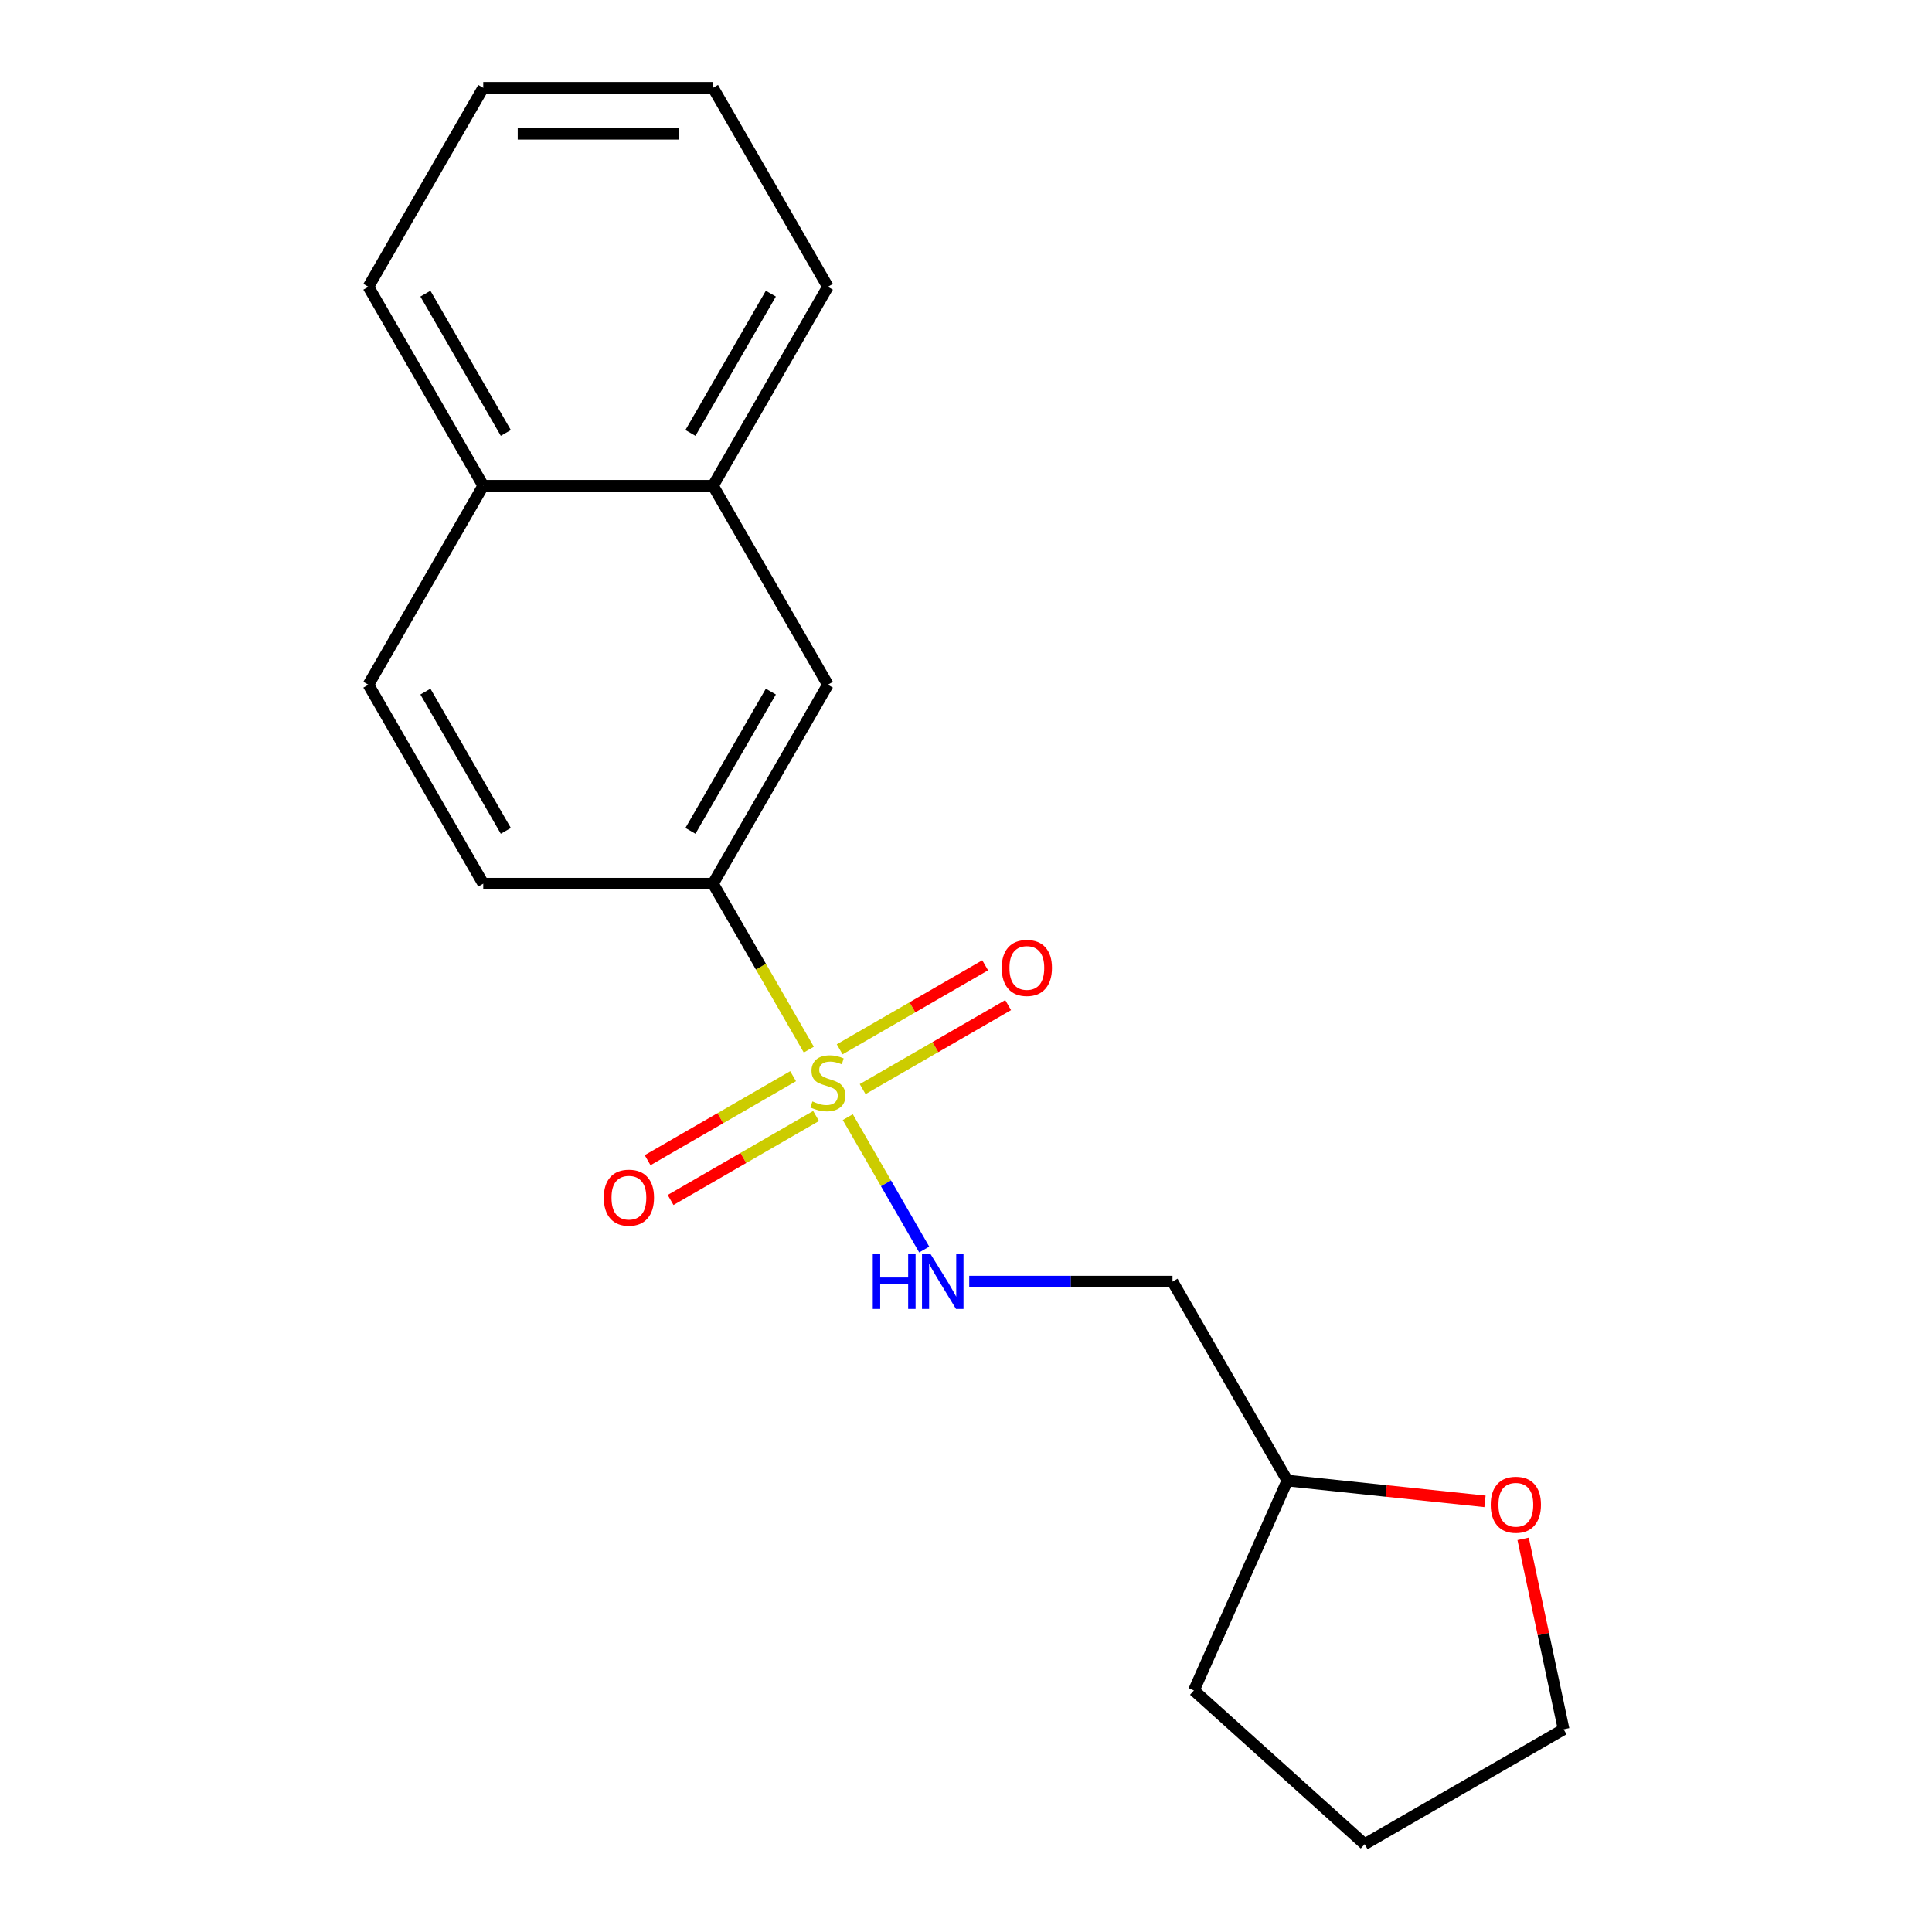 <?xml version='1.0' encoding='iso-8859-1'?>
<svg version='1.1' baseProfile='full'
              xmlns='http://www.w3.org/2000/svg'
                      xmlns:rdkit='http://www.rdkit.org/xml'
                      xmlns:xlink='http://www.w3.org/1999/xlink'
                  xml:space='preserve'
width='1000px' height='1000px' viewBox='0 0 1000 1000'>
<!-- END OF HEADER -->
<rect style='opacity:1.0;fill:#FFFFFF;stroke:none' width='1000' height='1000' x='0' y='0'> </rect>
<path class='bond-0' d='M 418.637,543.28 L 393.843,500.335' style='fill:none;fill-rule:evenodd;stroke:#CCCC00;stroke-width:6px;stroke-linecap:butt;stroke-linejoin:miter;stroke-opacity:1' />
<path class='bond-0' d='M 393.843,500.335 L 369.048,457.39' style='fill:none;fill-rule:evenodd;stroke:#000000;stroke-width:6px;stroke-linecap:butt;stroke-linejoin:miter;stroke-opacity:1' />
<path class='bond-1' d='M 438.813,578.226 L 458.592,612.483' style='fill:none;fill-rule:evenodd;stroke:#CCCC00;stroke-width:6px;stroke-linecap:butt;stroke-linejoin:miter;stroke-opacity:1' />
<path class='bond-1' d='M 458.592,612.483 L 478.37,646.74' style='fill:none;fill-rule:evenodd;stroke:#0000FF;stroke-width:6px;stroke-linecap:butt;stroke-linejoin:miter;stroke-opacity:1' />
<path class='bond-2' d='M 410.507,557.034 L 372.854,578.773' style='fill:none;fill-rule:evenodd;stroke:#CCCC00;stroke-width:6px;stroke-linecap:butt;stroke-linejoin:miter;stroke-opacity:1' />
<path class='bond-2' d='M 372.854,578.773 L 335.201,600.512' style='fill:none;fill-rule:evenodd;stroke:#FF0000;stroke-width:6px;stroke-linecap:butt;stroke-linejoin:miter;stroke-opacity:1' />
<path class='bond-2' d='M 422.399,577.63 L 384.746,599.369' style='fill:none;fill-rule:evenodd;stroke:#CCCC00;stroke-width:6px;stroke-linecap:butt;stroke-linejoin:miter;stroke-opacity:1' />
<path class='bond-2' d='M 384.746,599.369 L 347.093,621.108' style='fill:none;fill-rule:evenodd;stroke:#FF0000;stroke-width:6px;stroke-linecap:butt;stroke-linejoin:miter;stroke-opacity:1' />
<path class='bond-3' d='M 446.505,563.713 L 484.158,541.974' style='fill:none;fill-rule:evenodd;stroke:#CCCC00;stroke-width:6px;stroke-linecap:butt;stroke-linejoin:miter;stroke-opacity:1' />
<path class='bond-3' d='M 484.158,541.974 L 521.811,520.235' style='fill:none;fill-rule:evenodd;stroke:#FF0000;stroke-width:6px;stroke-linecap:butt;stroke-linejoin:miter;stroke-opacity:1' />
<path class='bond-3' d='M 434.613,543.116 L 472.266,521.377' style='fill:none;fill-rule:evenodd;stroke:#CCCC00;stroke-width:6px;stroke-linecap:butt;stroke-linejoin:miter;stroke-opacity:1' />
<path class='bond-3' d='M 472.266,521.377 L 509.919,499.638' style='fill:none;fill-rule:evenodd;stroke:#FF0000;stroke-width:6px;stroke-linecap:butt;stroke-linejoin:miter;stroke-opacity:1' />
<path class='bond-4' d='M 369.048,457.39 L 428.506,354.406' style='fill:none;fill-rule:evenodd;stroke:#000000;stroke-width:6px;stroke-linecap:butt;stroke-linejoin:miter;stroke-opacity:1' />
<path class='bond-4' d='M 357.37,430.05 L 398.991,357.962' style='fill:none;fill-rule:evenodd;stroke:#000000;stroke-width:6px;stroke-linecap:butt;stroke-linejoin:miter;stroke-opacity:1' />
<path class='bond-7' d='M 369.048,457.39 L 250.133,457.39' style='fill:none;fill-rule:evenodd;stroke:#000000;stroke-width:6px;stroke-linecap:butt;stroke-linejoin:miter;stroke-opacity:1' />
<path class='bond-6' d='M 501.677,663.357 L 554.278,663.357' style='fill:none;fill-rule:evenodd;stroke:#0000FF;stroke-width:6px;stroke-linecap:butt;stroke-linejoin:miter;stroke-opacity:1' />
<path class='bond-6' d='M 554.278,663.357 L 606.879,663.357' style='fill:none;fill-rule:evenodd;stroke:#000000;stroke-width:6px;stroke-linecap:butt;stroke-linejoin:miter;stroke-opacity:1' />
<path class='bond-5' d='M 428.506,354.406 L 369.048,251.422' style='fill:none;fill-rule:evenodd;stroke:#000000;stroke-width:6px;stroke-linecap:butt;stroke-linejoin:miter;stroke-opacity:1' />
<path class='bond-13' d='M 369.048,251.422 L 428.506,148.438' style='fill:none;fill-rule:evenodd;stroke:#000000;stroke-width:6px;stroke-linecap:butt;stroke-linejoin:miter;stroke-opacity:1' />
<path class='bond-13' d='M 357.37,224.083 L 398.991,151.994' style='fill:none;fill-rule:evenodd;stroke:#000000;stroke-width:6px;stroke-linecap:butt;stroke-linejoin:miter;stroke-opacity:1' />
<path class='bond-19' d='M 369.048,251.422 L 250.133,251.422' style='fill:none;fill-rule:evenodd;stroke:#000000;stroke-width:6px;stroke-linecap:butt;stroke-linejoin:miter;stroke-opacity:1' />
<path class='bond-11' d='M 606.879,663.357 L 666.337,766.341' style='fill:none;fill-rule:evenodd;stroke:#000000;stroke-width:6px;stroke-linecap:butt;stroke-linejoin:miter;stroke-opacity:1' />
<path class='bond-10' d='M 250.133,457.39 L 190.675,354.406' style='fill:none;fill-rule:evenodd;stroke:#000000;stroke-width:6px;stroke-linecap:butt;stroke-linejoin:miter;stroke-opacity:1' />
<path class='bond-10' d='M 261.811,430.05 L 220.191,357.962' style='fill:none;fill-rule:evenodd;stroke:#000000;stroke-width:6px;stroke-linecap:butt;stroke-linejoin:miter;stroke-opacity:1' />
<path class='bond-8' d='M 768.628,777.092 L 717.482,771.717' style='fill:none;fill-rule:evenodd;stroke:#FF0000;stroke-width:6px;stroke-linecap:butt;stroke-linejoin:miter;stroke-opacity:1' />
<path class='bond-8' d='M 717.482,771.717 L 666.337,766.341' style='fill:none;fill-rule:evenodd;stroke:#000000;stroke-width:6px;stroke-linecap:butt;stroke-linejoin:miter;stroke-opacity:1' />
<path class='bond-12' d='M 788.37,796.504 L 798.847,845.796' style='fill:none;fill-rule:evenodd;stroke:#FF0000;stroke-width:6px;stroke-linecap:butt;stroke-linejoin:miter;stroke-opacity:1' />
<path class='bond-12' d='M 798.847,845.796 L 809.325,895.088' style='fill:none;fill-rule:evenodd;stroke:#000000;stroke-width:6px;stroke-linecap:butt;stroke-linejoin:miter;stroke-opacity:1' />
<path class='bond-9' d='M 250.133,251.422 L 190.675,354.406' style='fill:none;fill-rule:evenodd;stroke:#000000;stroke-width:6px;stroke-linecap:butt;stroke-linejoin:miter;stroke-opacity:1' />
<path class='bond-14' d='M 250.133,251.422 L 190.675,148.438' style='fill:none;fill-rule:evenodd;stroke:#000000;stroke-width:6px;stroke-linecap:butt;stroke-linejoin:miter;stroke-opacity:1' />
<path class='bond-14' d='M 261.811,224.083 L 220.191,151.994' style='fill:none;fill-rule:evenodd;stroke:#000000;stroke-width:6px;stroke-linecap:butt;stroke-linejoin:miter;stroke-opacity:1' />
<path class='bond-15' d='M 666.337,766.341 L 617.97,874.976' style='fill:none;fill-rule:evenodd;stroke:#000000;stroke-width:6px;stroke-linecap:butt;stroke-linejoin:miter;stroke-opacity:1' />
<path class='bond-20' d='M 809.325,895.088 L 706.341,954.545' style='fill:none;fill-rule:evenodd;stroke:#000000;stroke-width:6px;stroke-linecap:butt;stroke-linejoin:miter;stroke-opacity:1' />
<path class='bond-17' d='M 428.506,148.438 L 369.048,45.455' style='fill:none;fill-rule:evenodd;stroke:#000000;stroke-width:6px;stroke-linecap:butt;stroke-linejoin:miter;stroke-opacity:1' />
<path class='bond-18' d='M 190.675,148.438 L 250.133,45.455' style='fill:none;fill-rule:evenodd;stroke:#000000;stroke-width:6px;stroke-linecap:butt;stroke-linejoin:miter;stroke-opacity:1' />
<path class='bond-16' d='M 617.97,874.976 L 706.341,954.545' style='fill:none;fill-rule:evenodd;stroke:#000000;stroke-width:6px;stroke-linecap:butt;stroke-linejoin:miter;stroke-opacity:1' />
<path class='bond-21' d='M 369.048,45.455 L 250.133,45.455' style='fill:none;fill-rule:evenodd;stroke:#000000;stroke-width:6px;stroke-linecap:butt;stroke-linejoin:miter;stroke-opacity:1' />
<path class='bond-21' d='M 351.211,69.238 L 267.97,69.238' style='fill:none;fill-rule:evenodd;stroke:#000000;stroke-width:6px;stroke-linecap:butt;stroke-linejoin:miter;stroke-opacity:1' />
<path  class='atom-0' d='M 420.506 570.093
Q 420.826 570.213, 422.146 570.773
Q 423.466 571.333, 424.906 571.693
Q 426.386 572.013, 427.826 572.013
Q 430.506 572.013, 432.066 570.733
Q 433.626 569.413, 433.626 567.133
Q 433.626 565.573, 432.826 564.613
Q 432.066 563.653, 430.866 563.133
Q 429.666 562.613, 427.666 562.013
Q 425.146 561.253, 423.626 560.533
Q 422.146 559.813, 421.066 558.293
Q 420.026 556.773, 420.026 554.213
Q 420.026 550.653, 422.426 548.453
Q 424.866 546.253, 429.666 546.253
Q 432.946 546.253, 436.666 547.813
L 435.746 550.893
Q 432.346 549.493, 429.786 549.493
Q 427.026 549.493, 425.506 550.653
Q 423.986 551.773, 424.026 553.733
Q 424.026 555.253, 424.786 556.173
Q 425.586 557.093, 426.706 557.613
Q 427.866 558.133, 429.786 558.733
Q 432.346 559.533, 433.866 560.333
Q 435.386 561.133, 436.466 562.773
Q 437.586 564.373, 437.586 567.133
Q 437.586 571.053, 434.946 573.173
Q 432.346 575.253, 427.986 575.253
Q 425.466 575.253, 423.546 574.693
Q 421.666 574.173, 419.426 573.253
L 420.506 570.093
' fill='#CCCC00'/>
<path  class='atom-2' d='M 451.744 649.197
L 455.584 649.197
L 455.584 661.237
L 470.064 661.237
L 470.064 649.197
L 473.904 649.197
L 473.904 677.517
L 470.064 677.517
L 470.064 664.437
L 455.584 664.437
L 455.584 677.517
L 451.744 677.517
L 451.744 649.197
' fill='#0000FF'/>
<path  class='atom-2' d='M 481.704 649.197
L 490.984 664.197
Q 491.904 665.677, 493.384 668.357
Q 494.864 671.037, 494.944 671.197
L 494.944 649.197
L 498.704 649.197
L 498.704 677.517
L 494.824 677.517
L 484.864 661.117
Q 483.704 659.197, 482.464 656.997
Q 481.264 654.797, 480.904 654.117
L 480.904 677.517
L 477.224 677.517
L 477.224 649.197
L 481.704 649.197
' fill='#0000FF'/>
<path  class='atom-3' d='M 312.522 619.911
Q 312.522 613.111, 315.882 609.311
Q 319.242 605.511, 325.522 605.511
Q 331.802 605.511, 335.162 609.311
Q 338.522 613.111, 338.522 619.911
Q 338.522 626.791, 335.122 630.711
Q 331.722 634.591, 325.522 634.591
Q 319.282 634.591, 315.882 630.711
Q 312.522 626.831, 312.522 619.911
M 325.522 631.391
Q 329.842 631.391, 332.162 628.511
Q 334.522 625.591, 334.522 619.911
Q 334.522 614.351, 332.162 611.551
Q 329.842 608.711, 325.522 608.711
Q 321.202 608.711, 318.842 611.511
Q 316.522 614.311, 316.522 619.911
Q 316.522 625.631, 318.842 628.511
Q 321.202 631.391, 325.522 631.391
' fill='#FF0000'/>
<path  class='atom-4' d='M 518.49 500.996
Q 518.49 494.196, 521.85 490.396
Q 525.21 486.596, 531.49 486.596
Q 537.77 486.596, 541.13 490.396
Q 544.49 494.196, 544.49 500.996
Q 544.49 507.876, 541.09 511.796
Q 537.69 515.676, 531.49 515.676
Q 525.25 515.676, 521.85 511.796
Q 518.49 507.916, 518.49 500.996
M 531.49 512.476
Q 535.81 512.476, 538.13 509.596
Q 540.49 506.676, 540.49 500.996
Q 540.49 495.436, 538.13 492.636
Q 535.81 489.796, 531.49 489.796
Q 527.17 489.796, 524.81 492.596
Q 522.49 495.396, 522.49 500.996
Q 522.49 506.716, 524.81 509.596
Q 527.17 512.476, 531.49 512.476
' fill='#FF0000'/>
<path  class='atom-9' d='M 771.601 778.851
Q 771.601 772.051, 774.961 768.251
Q 778.321 764.451, 784.601 764.451
Q 790.881 764.451, 794.241 768.251
Q 797.601 772.051, 797.601 778.851
Q 797.601 785.731, 794.201 789.651
Q 790.801 793.531, 784.601 793.531
Q 778.361 793.531, 774.961 789.651
Q 771.601 785.771, 771.601 778.851
M 784.601 790.331
Q 788.921 790.331, 791.241 787.451
Q 793.601 784.531, 793.601 778.851
Q 793.601 773.291, 791.241 770.491
Q 788.921 767.651, 784.601 767.651
Q 780.281 767.651, 777.921 770.451
Q 775.601 773.251, 775.601 778.851
Q 775.601 784.571, 777.921 787.451
Q 780.281 790.331, 784.601 790.331
' fill='#FF0000'/>
</svg>
